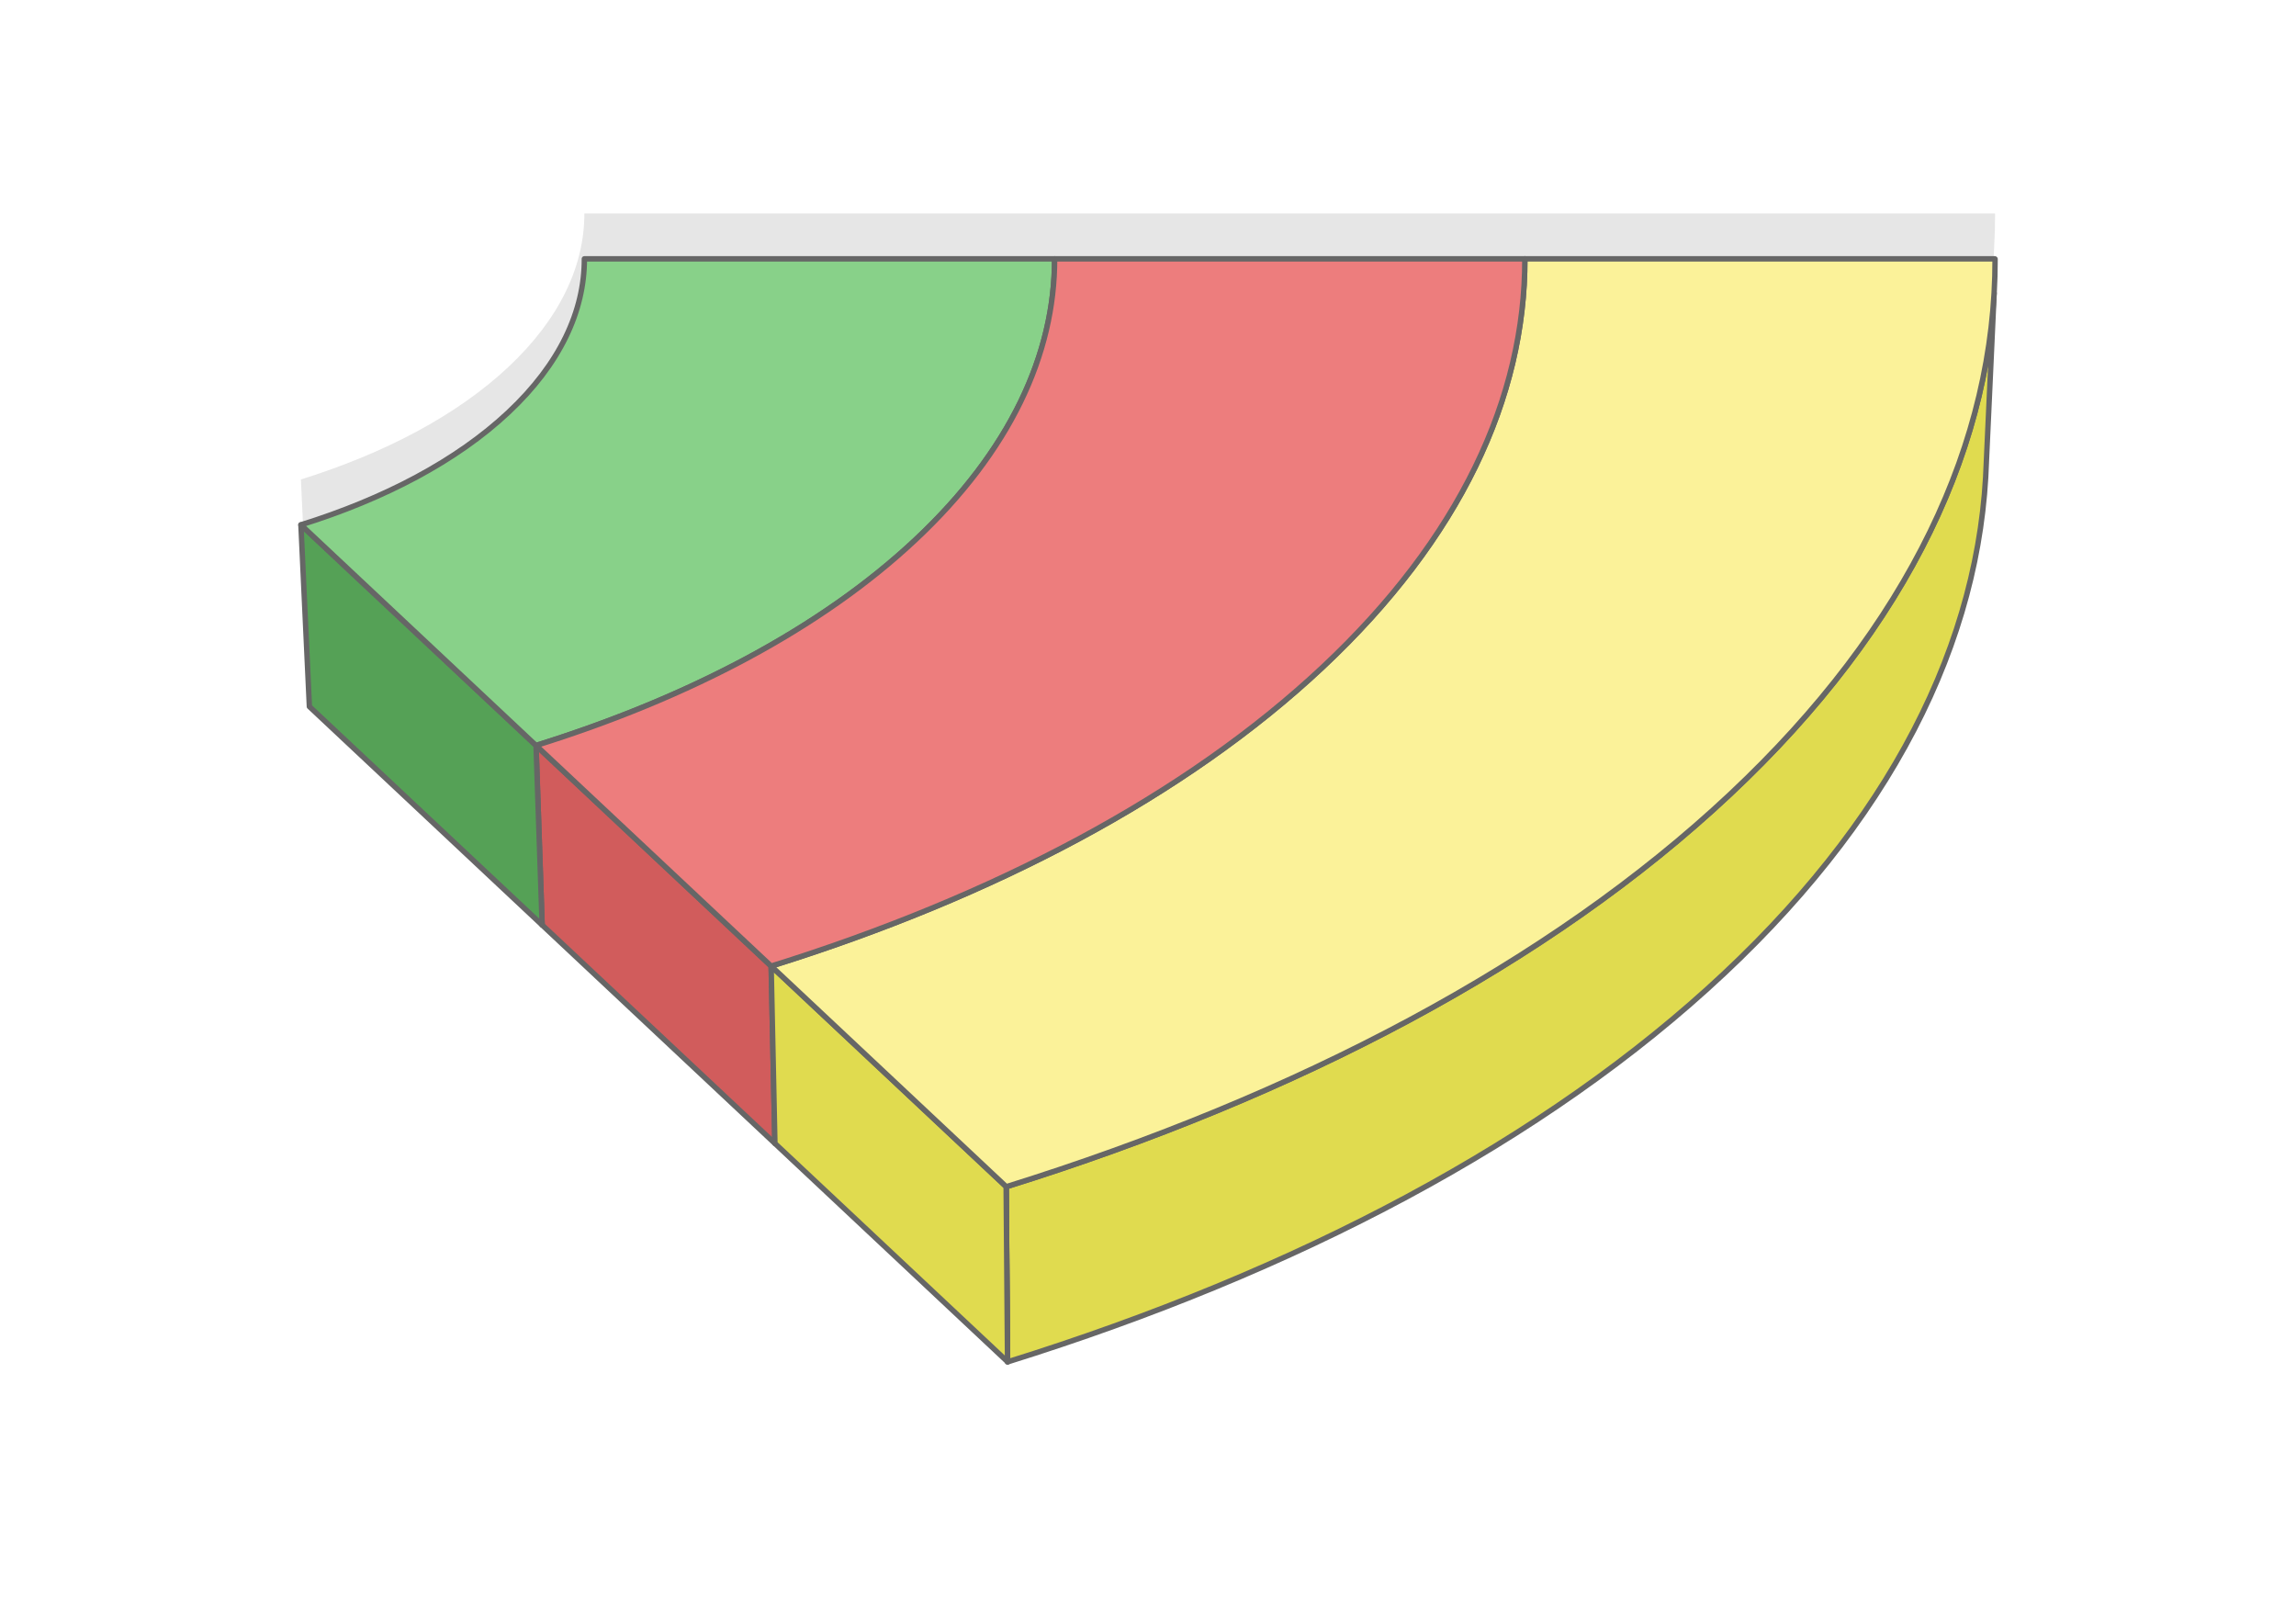<?xml version="1.0" encoding="UTF-8"?>
<!DOCTYPE svg PUBLIC "-//W3C//DTD SVG 1.1//EN" "http://www.w3.org/Graphics/SVG/1.1/DTD/svg11.dtd">
<!-- Creator: CorelDRAW 2020 (64-Bit) -->
<svg xmlns="http://www.w3.org/2000/svg" xml:space="preserve" width="425px" height="300px" version="1.1" style="shape-rendering:geometricPrecision; text-rendering:geometricPrecision; image-rendering:optimizeQuality; fill-rule:evenodd; clip-rule:evenodd"
viewBox="0 0 301041.9 212500"
 xmlns:xlink="http://www.w3.org/1999/xlink"
 xmlns:xodm="http://www.corel.com/coreldraw/odm/2003">
 <defs>
  <style type="text/css">
   <![CDATA[
    .str0 {stroke:#666666;stroke-width:708.4;stroke-linecap:round;stroke-linejoin:round;stroke-miterlimit:2.613}
    .fil4 {fill:#55A156}
    .fil6 {fill:#88D189}
    .fil3 {fill:#D15C5C}
    .fil5 {fill:#E0DB4F}
    .fil1 {fill:#E6E6E6}
    .fil7 {fill:#ED7D7D}
    .fil2 {fill:#FBF299}
    .fil0 {fill:white}
   ]]>
  </style>
 </defs>
 <g id="Layer_x0020_1">
  <g id="_2545332333696">
   <rect class="fil0" x="0.1" width="301041.6" height="212500"/>
   <path class="fil1" d="M261586.6 28011.4c2.2,1491.5 -39.6,2984.3 -125.5,4477.9l-1109.2 24133.6 -160.6 2218 -226 2219.1 -292 2219.1 -358.5 2218.6 -424.9 2218.3 -491.5 2216.9 -558.2 2215.4 -625.4 2213.4 -692.6 2211.1 -760.5 2208.1 -827.8 2205.2 -895.8 2201.2 -963.8 2197.4 -1032.6 2192.6 -1100.8 2187.8 -1169.9 2182.4 -1238.5 2176.5 -1307.8 2170.2 -1377.7 2163.6 -1446.7 2156.5 -1516.9 2149 -1586.7 2140.9 -1657.5 2132.6 -1727.5 2123.8 -1798.3 2114.7 -1869.5 2104.8 -1940.1 2094.9 -2011.9 2084.4 -2083.6 2072.9 -2155.2 2062.3 -2219.3 2042.9 -2273.7 2015.1 -2326.8 1987 -2379.4 1958.6 -2431.2 1930.3 -2482 1901.5 -2532.3 1873.3 -2581.8 1844.5 -2630.1 1815.7 -2678.2 1787 -2725.1 1757.8 -2771.4 1728.4 -2816.4 1699.5 -2861.9 1669.7 -2905 1640.8 -2948.3 1610.9 -2990.2 1581.1 -3031.9 1551.4 -3072.5 1521.2 -3112.5 1491.5 -3151.8 1461.2 -3189.6 1430.6 -3227.3 1400.5 -3264 1369.9 -3300.2 1339.3 -3334.9 1308.6 -3369.5 1277.9 -3402.9 1246.7 -3435.9 1215.7 -3467.2 1184.7 -3498.5 1153 -3529.6 1121.7 -6.2 -20 -30501.7 -28622.4 -30519.4 -28638.5 -30519.5 -28638.9 -1109.9 -23830c10944.5,-3416.1 20428.4,-8390 27197.9,-14742.6 6770,-6352.7 9979.1,-13289.2 9967.3,-20132.6l61655.4 0 61655.4 0 61619.5 0 36.1 23.8z"/>
   <g>
    <g>
     <polygon class="fil2 str0" points="199909,35644 199415.1,59805.5 199436.8,58116.2 199931,33937.6 "/>
     <polygon class="fil3 str0" points="101110.1,126668.7 101603.8,149920.2 71084.6,121281.7 70282.6,97740.9 "/>
     <polygon class="fil4 str0" points="70282.6,97740.9 71084.6,121281.7 40565.2,92642.8 39455,68812.8 "/>
     <polygon class="fil5 str0" points="261461.3,38439.3 260351.9,62572.9 260191.6,64790.9 259965.3,67010 259673.3,69229.1 259314.8,71447.7 258890.2,73666 258398.4,75882.9 257840.2,78098.3 257214.8,80311.7 256522.2,82522.8 255761.9,84730.9 254934.1,86936.1 254038.1,89137.3 253074.3,91334.7 252041.7,93527.3 250940.9,95715.1 249771.2,97897.5 248532.5,100074 247225,102244.2 245847.3,104407.8 244400.6,106564.3 242883.4,108713.3 241296.7,110854.2 239639.2,112986.8 237911.7,115110.6 236113.4,117225.3 234244.2,119330.1 232303.8,121425 230291.9,123509.4 228208.3,125582.3 226053.1,127644.6 223833.8,129687.5 221560.3,131702.6 219233.3,133689.6 216853.9,135648.2 214422.7,137578.5 211940.7,139480 209408.4,141353.3 206826.6,143197.8 204196.5,145013.5 201518.3,146800.5 198793.4,148558.3 196022,150286.7 193205.4,151986.2 190343.8,153655.9 187438.8,155296.7 184490.4,156907.6 181500,158488.7 178468.1,160040.1 175395.6,161561.3 172283.1,163052.8 169131.5,164514 165942,165944.6 162714.4,167345.1 159450.4,168715 156150.2,170054.3 152815.3,171362.9 149445.8,172640.8 146043.1,173887.5 142607.2,175103.2 139139.8,176287.9 135641.3,177440.9 132111.7,178562.6 131926.2,155600.3 135491.1,154467.4 139024.9,153302.5 142527.5,152106.1 145997.9,150878.1 149435.4,149618.7 152838.6,148328.1 156207.2,147006.1 159540.6,145653.3 162837.8,144269.5 166097.5,142854.9 169319.5,141409.7 172503.1,139933.8 175646.7,138427.4 178750.6,136890.7 181813.3,135323.7 184833.6,133726.6 187811.7,132099.4 190746.2,130442.2 193636.4,128755.6 196481.4,127039 199281,125292.9 202033.4,123517.4 204738.6,121712.5 207395.4,119878.4 210003.3,118015.3 212561,116123.1 215068.2,114202.3 217524,112252.5 219927.5,110274 222277.8,108267 224574.3,106231.5 226816.1,104168 228992.9,102085.1 231097.7,99991.1 233129.7,97885.7 235089.7,95769.7 236977.9,93643.5 238794.3,91507.7 240539.6,89362.4 242213.6,87208.1 243816.4,85045.5 245348.6,82874.9 246810,80696.7 248201.3,78511.1 249522.5,76319 250773.6,74120.5 251955,71916.2 253067.1,69706.4 254109.8,67491.6 255083.8,65272 255988.4,63048.6 256824.8,60821.2 257592.8,58590.6 258292.4,56357.3 258924.2,54121.6 259488,51883.7 259984.6,49644.3 260413.5,47403.8 260775.7,45162.7 261070.7,42921.1 261299.1,40679.8 "/>
     <polygon class="fil2 str0" points="131926.2,155600.3 132111.7,178562.6 132105.8,178542.6 131920,155580 "/>
     <polygon class="fil5 str0" points="131920,155580 132105.8,178542.6 101603.8,149920.2 101110.1,126668.7 "/>
    </g>
    <g>
     <path class="fil2 str0" d="M261586.9 33961.4c33.7,23864.3 -11162.7,48053.3 -34770.8,70206.6 -23618.4,22162.9 -56705,39515.7 -94889.9,51432.3l-6.2 -20.3 -30809.9 -28911.3c29101.6,-9083 54317.8,-22308.8 72318.5,-39200.1 18000.5,-16891.3 26534,-35335.4 26502.4,-53531l61619.5 0 36.4 23.8z"/>
     <path class="fil6 str0" d="M138275.6 33937.6c21.9,12519.8 -5849.6,25209.8 -18235,36831.7 -12385.1,11622.1 -29734.7,20722 -49758,26971.6l-30827.6 -28928.1c10944.8,-3416.1 20428.4,-8390 27198.1,-14742.6 6770,-6352.7 9979.2,-13289.2 9967.4,-20132.6l61655.1 0z"/>
     <path class="fil7 str0" d="M199931 33937.6c31.6,18195.6 -8501.9,36639.7 -26502.4,53531 -18000.7,16891.3 -43216.9,30117.1 -72318.5,39200.1l-30827.5 -28927.8c20023.3,-6249.6 37372.9,-15349.5 49758,-26971.6 12385.4,-11621.9 18256.9,-24312.2 18235,-36831.7l61655.4 0z"/>
    </g>
   </g>
  </g>
 </g>
</svg>
